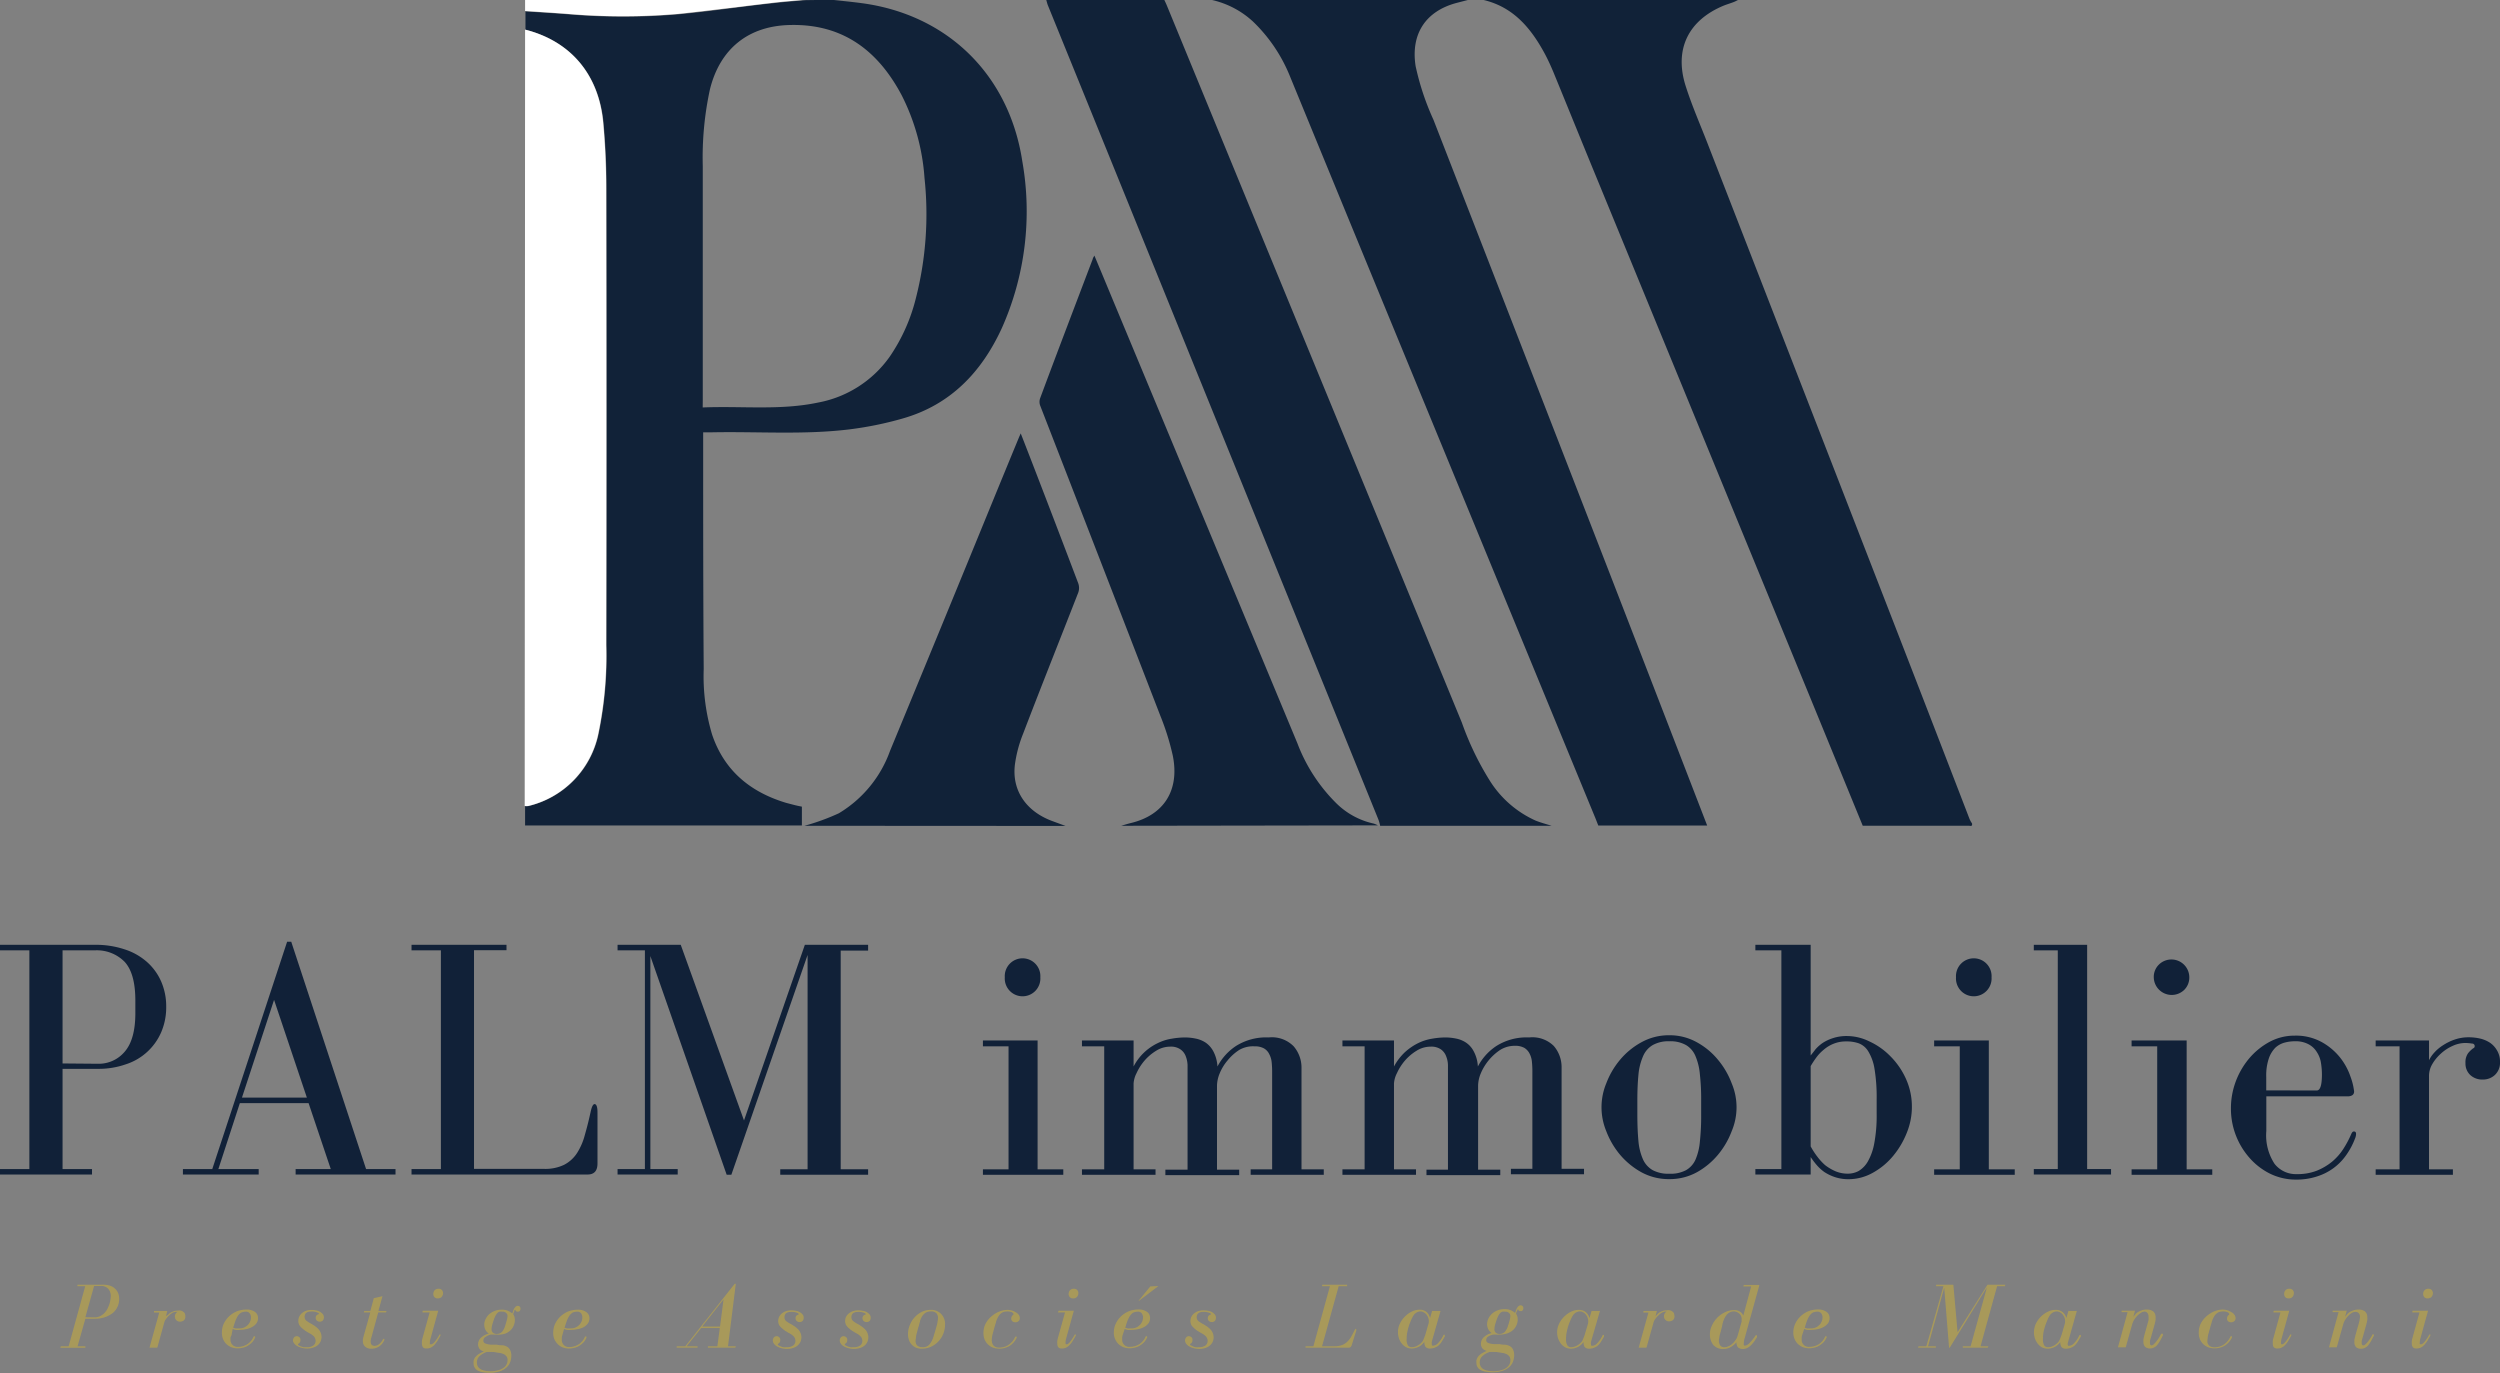 <svg id="Calque_1" data-name="Calque 1" xmlns="http://www.w3.org/2000/svg" viewBox="0 0 320.09 175.79"><rect x="0" y="0" width="320.09" height="175.79" fill="#808080" stroke="none"/><defs><style>.cls-1{fill:none;}.cls-2{fill:#112238;isolation:isolate;}.cls-3{fill:#fff;}.cls-4{fill:#112138;}.cls-5{fill:#a8995a;}</style></defs><rect class="cls-1" x="67.23" width="184.99" height="105.75"/><path class="cls-2" d="M108.85,5c1.27.14,2.54.26,3.81.43,11,1.46,18.9,9.16,20.59,20.24a36.73,36.73,0,0,1-2.61,21.35c-2.6,5.67-6.6,9.86-12.73,11.6A44.42,44.42,0,0,1,111.16,60c-5.83.72-11.71.27-17.56.38H92.39c0,.27,0,.48,0,.69,0,9.87,0,19.75.07,29.62a26,26,0,0,0,1.08,8.41c1.57,4.63,4.92,7.36,9.49,8.73l1,.26c.3.08.6.14,1,.22v2.41H69.59v-2.48a2.1,2.1,0,0,0,.43,0,12,12,0,0,0,9-9.3,49.15,49.15,0,0,0,1-11.29q0-29.27,0-58.53c0-2.78-.13-5.58-.38-8.35-.58-6.21-4.2-10.46-10-11.94V6.49c1.81.12,3.62.23,5.43.37a83.13,83.13,0,0,0,14.2,0c4.07-.38,8.12-1,12.18-1.43,1.36-.16,2.73-.26,4.1-.38ZM92.33,57.2c5-.21,9.92.4,14.78-.63a14.45,14.45,0,0,0,9.15-5.85,23,23,0,0,0,3.35-7.45,43.48,43.48,0,0,0,1.12-15.45,27.54,27.54,0,0,0-2.92-10.59c-3-5.67-7.48-9.13-14.19-9-5.38.07-9.06,3-10.36,8.23a41.12,41.12,0,0,0-.92,9.83q0,15,0,30.06Z" transform="translate(-2.36 -5.03)"/><path class="cls-2" d="M240.86,110.76q-3.24-7.91-6.48-15.81L207,28.32c-1.93-4.68-3.83-9.38-5.75-14.06-.33-.78-.68-1.56-1.08-2.31-1.76-3.27-4-6-7.85-6.92h32.57c-.2.09-.38.2-.58.27-.41.16-.83.28-1.23.44-4.52,1.86-6.37,5.55-4.92,10.22.84,2.67,2,5.26,3,7.88q10.59,27.24,21.16,54.48,6.14,15.8,12.22,31.59a3.7,3.7,0,0,0,.31.55c.08.45-.26.29-.44.29H240.86Z" transform="translate(-2.36 -5.03)"/><path class="cls-2" d="M179.07,110.76a6.06,6.06,0,0,0-.21-.76q-11.7-28.84-23.41-57.67Q146,29,136.53,5.72c-.09-.22-.14-.46-.21-.69h15.12c.1.22.21.44.3.66l10.87,26.43q13.47,32.72,26.92,65.43a37.5,37.5,0,0,0,3.55,7.39,13.41,13.41,0,0,0,5.88,5.15c.67.27,1.37.45,2.06.67Z" transform="translate(-2.36 -5.03)"/><path class="cls-2" d="M190.41,5l-1.54.4c-4,1.06-5.9,4-5.26,8.1a33.69,33.69,0,0,0,2.29,6.88q11.28,29,22.56,58.07,6.25,16.14,12.48,32.28H207c-.17-.43-.33-.86-.51-1.28L182.13,50.32q-7.31-17.74-14.6-35.5a20.16,20.16,0,0,0-4.71-7A11.46,11.46,0,0,0,157.41,5Z" transform="translate(-2.36 -5.03)"/><path class="cls-2" d="M145.92,110.76c.39-.12.78-.24,1.18-.34,4.26-1,6.32-4.18,5.42-8.64a32.28,32.28,0,0,0-1.6-5.12q-7.65-19.8-15.34-39.6a1.42,1.42,0,0,1-.06-1c2.23-6,4.5-11.93,6.76-17.89,0-.11.1-.21.2-.42.78,1.86,1.51,3.62,2.24,5.38q11.88,28.53,23.75,57.06a21.5,21.5,0,0,0,4.94,7.64,9.8,9.8,0,0,0,4.84,2.65,3,3,0,0,1,.53.23Z" transform="translate(-2.36 -5.03)"/><path class="cls-3" d="M69.59,8.82c5.82,1.48,9.44,5.73,10,11.94.25,2.77.38,5.57.38,8.35q.06,29.27,0,58.53a49.15,49.15,0,0,1-1,11.29,12,12,0,0,1-9,9.3,2.1,2.1,0,0,1-.43,0Z" transform="translate(-2.36 -5.03)"/><path class="cls-2" d="M105.36,110.76a28.46,28.46,0,0,0,4.4-1.6,15.34,15.34,0,0,0,6.56-8q6.56-15.86,13.05-31.73,1.71-4.17,3.43-8.34c.06-.15.13-.3.25-.57.63,1.61,1.21,3.11,1.79,4.61q2.81,7.29,5.58,14.6a1.77,1.77,0,0,1,0,1.16c-2.34,6-4.74,12-7.06,18.07a16.34,16.34,0,0,0-1.06,4c-.39,3.32,1.48,6,4.86,7.22l1.63.6Z" transform="translate(-2.36 -5.03)"/><path class="cls-3" d="M105.5,5c-1.37.12-2.74.22-4.1.38-4.06.47-8.11,1-12.18,1.43a83.13,83.13,0,0,1-14.2,0c-1.81-.14-3.62-.25-5.43-.37V5Z" transform="translate(-2.36 -5.03)"/><path class="cls-4" d="M14.48,126H2.36v.71H6.12v28H2.36v.7H14.14v-.7H10.37V141.88h4.55a10.44,10.44,0,0,0,3.52-.57A7.4,7.4,0,0,0,23,137.19a8.05,8.05,0,0,0,.64-3.27,7.9,7.9,0,0,0-.64-3.21,7.18,7.18,0,0,0-1.83-2.52,8,8,0,0,0-2.86-1.61A11.63,11.63,0,0,0,14.48,126Zm-4.11,15.19V126.71h4.11a5,5,0,0,1,3.83,1.46c.92,1,1.38,2.63,1.38,5v1.58c0,2.25-.46,3.89-1.36,4.93a4.33,4.33,0,0,1-3.41,1.55Z" transform="translate(-2.36 -5.03)"/><path class="cls-4" d="M25.78,154.71v.7h9.7v-.7H30.32l2.75-8.44h8.8l2.84,8.44h-4.5v.7H53v-.7H49.23l-9.58-29.1h-.53l-9.58,29.1Zm11.67-21.66,4.2,12.51H33.34Z" transform="translate(-2.36 -5.03)"/><path class="cls-4" d="M78,147.31c-.24,1.11-.49,2.11-.75,3a8.13,8.13,0,0,1-1,2.34,4.35,4.35,0,0,1-1.67,1.52,5.55,5.55,0,0,1-2.53.52h-9v-28h4.16V126H55.05v.71h3.76v28H55.05v.7H77.59c.85,0,1.27-.47,1.27-1.41v-6.56q0-1-.36-1.05C78.3,146.39,78.14,146.7,78,147.31Z" transform="translate(-2.36 -5.03)"/><path class="cls-4" d="M81.43,154.71v.7h7.7v-.7h-3.5V127.44l9.77,28H96l9.76-28.14v27.44h-3.5v.7h11.25v-.7H110v-28h3.51V126h-8.1l-7.79,22.49L89.52,126H81.43v.71h3.5v28Z" transform="translate(-2.36 -5.03)"/><path class="cls-4" d="M135.21,138.25h-7V139h3.28v15.75h-3.28v.7H138.5v-.7h-3.29Zm.35-8.09a2.28,2.28,0,1,0-4.55,0,2.28,2.28,0,1,0,4.55,0Z" transform="translate(-2.36 -5.03)"/><path class="cls-4" d="M164.8,137.86a7.23,7.23,0,0,0-4.2,1.1,7.07,7.07,0,0,0-2.36,2.62,4.71,4.71,0,0,0-.52-1.92,3.12,3.12,0,0,0-1-1.14,3.59,3.59,0,0,0-1.3-.52,6.93,6.93,0,0,0-1.34-.14,10.45,10.45,0,0,0-1.7.16,6.17,6.17,0,0,0-1.77.56,6.76,6.76,0,0,0-3.11,3v-3.33h-6.61V139h2.85v15.75h-2.85v.7h9.42v-.7H147.5v-11a3.37,3.37,0,0,1,.38-1.32,6.78,6.78,0,0,1,1-1.58,6.29,6.29,0,0,1,1.5-1.28,3.35,3.35,0,0,1,1.78-.53,2.11,2.11,0,0,1,1.37.37,1.85,1.85,0,0,1,.66.89,3.46,3.46,0,0,1,.22,1.08c0,.37,0,.68,0,.94v12.47h-2.84v.7h9.45v-.7h-2.84V144a4.31,4.31,0,0,1,.34-1.53,6.1,6.1,0,0,1,1-1.65,6.36,6.36,0,0,1,1.49-1.35A3.5,3.5,0,0,1,163,139a2.36,2.36,0,0,1,1.19.26,1.67,1.67,0,0,1,.67.72,2.81,2.81,0,0,1,.32,1.05,12.47,12.47,0,0,1,.06,1.25v12.47h-2.75v.7h9.36v-.7H169v-13A4.18,4.18,0,0,0,168,139,3.9,3.9,0,0,0,164.8,137.86Z" transform="translate(-2.36 -5.03)"/><path class="cls-4" d="M198.14,137.86a7.23,7.23,0,0,0-4.2,1.1,7.07,7.07,0,0,0-2.36,2.62,4.56,4.56,0,0,0-.52-1.92,3,3,0,0,0-1-1.14,3.54,3.54,0,0,0-1.29-.52,7,7,0,0,0-1.35-.14,10.45,10.45,0,0,0-1.7.16,6.37,6.37,0,0,0-1.77.56,7.34,7.34,0,0,0-1.68,1.14,7.15,7.15,0,0,0-1.43,1.86v-3.33h-6.6V139h2.84v15.75h-2.84v.7h9.42v-.7h-2.82v-11a3.37,3.37,0,0,1,.38-1.32,6.78,6.78,0,0,1,1-1.58,6.29,6.29,0,0,1,1.5-1.28,3.35,3.35,0,0,1,1.78-.53,2.14,2.14,0,0,1,1.38.37,1.9,1.9,0,0,1,.65.89,3.2,3.2,0,0,1,.22,1.08c0,.37,0,.68,0,.94v12.47H185v.7h9.45v-.7h-2.84V144a4.31,4.31,0,0,1,.34-1.53,6.77,6.77,0,0,1,2.47-3,3.51,3.51,0,0,1,1.91-.54,2.39,2.39,0,0,1,1.19.26,1.79,1.79,0,0,1,.67.72,2.81,2.81,0,0,1,.31,1.05,12.47,12.47,0,0,1,.06,1.25v12.47h-2.75v.7h9.36v-.7H202.3v-13a4.14,4.14,0,0,0-1-2.73A3.9,3.9,0,0,0,198.14,137.86Z" transform="translate(-2.36 -5.03)"/><path class="cls-4" d="M216.08,156a7.21,7.21,0,0,0,3.56-.89,9.54,9.54,0,0,0,2.7-2.25,10.45,10.45,0,0,0,1.74-3,7.86,7.86,0,0,0,0-6.12,10.35,10.35,0,0,0-1.74-3,9.22,9.22,0,0,0-2.7-2.25,7.12,7.12,0,0,0-3.56-.91,7.22,7.22,0,0,0-3.58.91,9.48,9.48,0,0,0-2.73,2.25,10.38,10.38,0,0,0-1.75,3,8,8,0,0,0,0,6.12,10.48,10.48,0,0,0,1.75,3,9.81,9.81,0,0,0,2.73,2.25A7.31,7.31,0,0,0,216.08,156ZM212,145.86c0-1.22.05-2.3.14-3.23a7.6,7.6,0,0,1,.59-2.36,3,3,0,0,1,1.25-1.44,4.15,4.15,0,0,1,2.13-.48,4.07,4.07,0,0,1,2.11.48,2.93,2.93,0,0,1,1.23,1.44,7.65,7.65,0,0,1,.56,2.36,28,28,0,0,1,.16,3.23v1.89a30,30,0,0,1-.16,3.39,7.44,7.44,0,0,1-.56,2.35,2.89,2.89,0,0,1-1.23,1.37,4.18,4.18,0,0,1-2.11.45,4.26,4.26,0,0,1-2.13-.45,3,3,0,0,1-1.25-1.37,7.39,7.39,0,0,1-.59-2.35c-.09-.94-.14-2.08-.14-3.39Z" transform="translate(-2.36 -5.03)"/><path class="cls-4" d="M234.19,140.17V126h-7.08v.71h3.33v28h-3.33v.7h7.08v-2.24a10.27,10.27,0,0,0,.75,1,5.51,5.51,0,0,0,1,.92,5.87,5.87,0,0,0,1.38.66,5.38,5.38,0,0,0,1.73.26,6.33,6.33,0,0,0,3.11-.83,9,9,0,0,0,2.58-2.14,10.91,10.91,0,0,0,1.75-2.95,8.8,8.8,0,0,0,.66-3.31,8.6,8.6,0,0,0-.77-3.64,9.66,9.66,0,0,0-2-2.89,9,9,0,0,0-2.67-1.88,6.56,6.56,0,0,0-2.81-.69,5.58,5.58,0,0,0-1.86.27,5.39,5.39,0,0,0-1.32.62,4.93,4.93,0,0,0-.92.82C234.62,139.64,234.39,139.92,234.19,140.17Zm0,11.64V141.53a12.18,12.18,0,0,1,.7-1.07,5.3,5.3,0,0,1,.94-1,4.46,4.46,0,0,1,1.26-.78,4.25,4.25,0,0,1,1.69-.31,4.64,4.64,0,0,1,1.53.23,2.44,2.44,0,0,1,1.23,1,6.14,6.14,0,0,1,.82,2.25,22.24,22.24,0,0,1,.28,3.88v2a18.86,18.86,0,0,1-.31,3.7,7.29,7.29,0,0,1-.83,2.33,3.37,3.37,0,0,1-1.17,1.2,2.89,2.89,0,0,1-1.36.34,4,4,0,0,1-1.61-.31,6.2,6.2,0,0,1-1.32-.78,7.17,7.17,0,0,1-1-1.09A9.88,9.88,0,0,1,234.19,151.81Z" transform="translate(-2.36 -5.03)"/><path class="cls-4" d="M257,138.25h-7V139h3.28v15.75H250v.7h10.32v-.7H257Zm.35-8.09a2.28,2.28,0,1,0-4.55,0,2.28,2.28,0,1,0,4.55,0Z" transform="translate(-2.36 -5.03)"/><path class="cls-4" d="M269.59,154.71V126h-6.83v.71h3.07v28h-3.07v.7h9.89v-.7Z" transform="translate(-2.36 -5.03)"/><path class="cls-4" d="M282.33,138.25h-7.05V139h3.28v15.75h-3.28v.7h10.33v-.7h-3.28Zm.34-8.09a2.29,2.29,0,0,0-3.89-1.63,2.21,2.21,0,0,0-.66,1.63,2.3,2.3,0,0,0,3.9,1.61A2.21,2.21,0,0,0,282.67,130.16Z" transform="translate(-2.36 -5.03)"/><path class="cls-4" d="M303.77,144.77a8,8,0,0,0-.47-1.91,8.08,8.08,0,0,0-1.28-2.37,7.91,7.91,0,0,0-2.33-2,6.83,6.83,0,0,0-3.54-.86,6.73,6.73,0,0,0-3.27.83,9.09,9.09,0,0,0-2.59,2.14,10,10,0,0,0-1.71,3A9.78,9.78,0,0,0,288,147a9.49,9.49,0,0,0,2.32,6.21,8.55,8.55,0,0,0,2.64,2.07,7.49,7.49,0,0,0,3.4.78,8.33,8.33,0,0,0,2.71-.42,7.13,7.13,0,0,0,3.76-2.82,9.19,9.19,0,0,0,1.05-2,1.54,1.54,0,0,0,.14-.61c0-.21-.09-.31-.27-.31s-.27.14-.39.43a12.73,12.73,0,0,1-1,1.85,7.2,7.2,0,0,1-1.45,1.62,7.59,7.59,0,0,1-1.94,1.13,6.88,6.88,0,0,1-2.55.43,3.47,3.47,0,0,1-2.83-1.31,6.64,6.64,0,0,1-1.06-4.2v-4.45h10.55C303.54,145.35,303.77,145.15,303.77,144.77Zm-11.25-.13v-1.75a6.84,6.84,0,0,1,.33-2.34,3.69,3.69,0,0,1,.84-1.38,2.84,2.84,0,0,1,1.19-.65,5,5,0,0,1,1.31-.17,3.51,3.51,0,0,1,1.72.37,2.72,2.72,0,0,1,1.08,1,3.47,3.47,0,0,1,.53,1.35,9.54,9.54,0,0,1,.13,1.52c0,1.38-.22,2.06-.66,2.06Z" transform="translate(-2.36 -5.03)"/><path class="cls-4" d="M313.36,140.78v-2.53h-6.83V139h3.06v15.75h-3.06v.7h9.89v-.7h-3.06v-12a3,3,0,0,1,.4-1.44,5.44,5.44,0,0,1,1.1-1.36,5.52,5.52,0,0,1,1.51-1,3.9,3.9,0,0,1,1.61-.38,5.44,5.44,0,0,1,.86.07c.25,0,.37.15.37.33a.29.29,0,0,1-.21.29,3.83,3.83,0,0,0-.63.61,2,2,0,0,0-.34,1.28,2,2,0,0,0,.61,1.52,2.25,2.25,0,0,0,1.62.58,2.21,2.21,0,0,0,1.53-.58,2.13,2.13,0,0,0,.66-1.66,2.71,2.71,0,0,0-.36-1.45,3,3,0,0,0-.89-1,3.94,3.94,0,0,0-1.27-.55,6.56,6.56,0,0,0-1.47-.17,5.47,5.47,0,0,0-1.87.31,6.82,6.82,0,0,0-1.48.74,5.17,5.17,0,0,0-1.1.94A4.28,4.28,0,0,0,313.36,140.78Z" transform="translate(-2.36 -5.03)"/><path class="cls-5" d="M15.4,169.52H12.27l0,.19h1l-2.12,7.69h-1l-.07.2h3.21l0-.2h-1l1-3.52h1.2a4,4,0,0,0,1.3-.2,3.65,3.65,0,0,0,1-.53,2.22,2.22,0,0,0,.61-.8,2.19,2.19,0,0,0,.22-1,1.93,1.93,0,0,0-.17-.84,1.72,1.72,0,0,0-1.16-.91A3.12,3.12,0,0,0,15.4,169.52Zm-2.11,4.16,1.12-4h.81a1.26,1.26,0,0,1,1,.36,1.4,1.4,0,0,1,.32,1,2.93,2.93,0,0,1-.05.41,3.13,3.13,0,0,1-.12.54,5.22,5.22,0,0,1-.25.61,2.42,2.42,0,0,1-.4.55,1.91,1.91,0,0,1-.54.39,1.6,1.6,0,0,1-.75.16Z" transform="translate(-2.36 -5.03)"/><path class="cls-5" d="M23.61,173.54l.17-.66h-1.7l0,.2h.67l-1.25,4.5h1l.9-3.25a1.22,1.22,0,0,1,.22-.42,2.38,2.38,0,0,1,.39-.45,2,2,0,0,1,.47-.36A1,1,0,0,1,25,173h.09a.58.58,0,0,0-.23.22.65.65,0,0,0-.11.37.61.61,0,0,0,.19.47.65.65,0,0,0,.5.19.87.87,0,0,0,.44-.14.61.61,0,0,0,.21-.53.89.89,0,0,0-.07-.38.61.61,0,0,0-.22-.23.78.78,0,0,0-.32-.14,1,1,0,0,0-.34,0,1.74,1.74,0,0,0-.53.08,2.54,2.54,0,0,0-.41.18,1.37,1.37,0,0,0-.31.27Z" transform="translate(-2.36 -5.03)"/><path class="cls-5" d="M32.93,175.11a1.77,1.77,0,0,1-.44,0l-.28-.08.16-.5c.05-.14.09-.28.14-.4a4.25,4.25,0,0,1,.29-.6,1.38,1.38,0,0,1,.32-.35.71.71,0,0,1,.34-.16,1.36,1.36,0,0,1,.36-.05.56.56,0,0,1,.51.22.82.82,0,0,1,.16.53,1.26,1.26,0,0,1-.12.55,1.45,1.45,0,0,1-.33.45,1.69,1.69,0,0,1-.5.31A1.54,1.54,0,0,1,32.93,175.11Zm-.78.08a1.89,1.89,0,0,0,.36.11,2.48,2.48,0,0,0,.56,0,4.17,4.17,0,0,0,.75-.08,2.65,2.65,0,0,0,.75-.25,1.73,1.73,0,0,0,.59-.47,1.1,1.1,0,0,0,.24-.72A.94.94,0,0,0,35,173a1.77,1.77,0,0,0-1.08-.3,3.43,3.43,0,0,0-1.25.23,3.35,3.35,0,0,0-1,.66,3.11,3.11,0,0,0-.67.94,2.68,2.68,0,0,0-.23,1.12,2.19,2.19,0,0,0,.15.83,1.93,1.93,0,0,0,.42.63,2.2,2.2,0,0,0,.65.42,2.3,2.3,0,0,0,.79.14,2.81,2.81,0,0,0,.85-.13,2,2,0,0,0,.64-.33,2.8,2.8,0,0,0,.47-.43,2.58,2.58,0,0,0,.29-.5.1.1,0,0,0,0-.07c0-.06,0-.09-.1-.09a.12.12,0,0,0-.12.09,2.1,2.1,0,0,1-.28.46,2.21,2.21,0,0,1-.44.42,2.08,2.08,0,0,1-.58.28,1.92,1.92,0,0,1-.69.11.91.91,0,0,1-.7-.27.9.9,0,0,1-.25-.67v-.26A2,2,0,0,1,32,176Z" transform="translate(-2.36 -5.03)"/><path class="cls-5" d="M40.56,174.11a1.06,1.06,0,0,0,.13.58,1.55,1.55,0,0,0,.37.42,4.68,4.68,0,0,0,.41.32l.36.22.36.2a2.5,2.5,0,0,1,.33.26.86.86,0,0,1,.25.6.72.72,0,0,1-.29.59,1.34,1.34,0,0,1-.86.22l-.42,0-.34-.11-.25-.13c-.06,0-.09-.07-.09-.1a.14.14,0,0,1,.09-.13.61.61,0,0,0,.16-.16.74.74,0,0,0,.06-.29.43.43,0,0,0-.14-.36.53.53,0,0,0-.33-.13.45.45,0,0,0-.36.17.6.6,0,0,0-.13.4A.62.62,0,0,0,40,177a1.08,1.08,0,0,0,.36.34,2.06,2.06,0,0,0,.56.24,2.65,2.65,0,0,0,.77.11,2.46,2.46,0,0,0,.81-.13,1.55,1.55,0,0,0,.58-.33,1.32,1.32,0,0,0,.34-.48,1.51,1.51,0,0,0,.11-.56,1.53,1.53,0,0,0-.41-1,3,3,0,0,0-.34-.3,2.88,2.88,0,0,0-.34-.23,3.35,3.35,0,0,0-.36-.21,2.84,2.84,0,0,1-.39-.25.64.64,0,0,1-.33-.56q0-.69.87-.69a1.83,1.83,0,0,1,.72.11c.16.06.24.12.24.16s0,.07-.08.09a.44.44,0,0,0-.33.44.51.51,0,0,0,.14.36.58.58,0,0,0,.39.14.54.54,0,0,0,.38-.14.61.61,0,0,0,.14-.42.66.66,0,0,0-.14-.41,1.79,1.79,0,0,0-.36-.3,1.55,1.55,0,0,0-.5-.17,2.74,2.74,0,0,0-.56-.06,2.22,2.22,0,0,0-.77.12,1.84,1.84,0,0,0-.53.33,1.31,1.31,0,0,0-.31.44A1.18,1.18,0,0,0,40.56,174.11Z" transform="translate(-2.36 -5.03)"/><path class="cls-5" d="M50.81,172.88l.52-1.89-1.11.25-.44,1.64H49l-.06.19h.83l-.88,3.14a1.93,1.93,0,0,0-.07.5.94.94,0,0,0,.28.73,1.06,1.06,0,0,0,.78.27,1.73,1.73,0,0,0,1.06-.31,1.94,1.94,0,0,0,.63-.79s0,0,0-.07,0-.1-.06-.1a.16.16,0,0,0-.14.11,1.78,1.78,0,0,1-.5.6,1,1,0,0,1-.53.2c-.35,0-.52-.19-.52-.56a1.49,1.49,0,0,1,.08-.47l.89-3.25h1l.06-.19Z" transform="translate(-2.36 -5.03)"/><path class="cls-5" d="M59.09,170.61a.63.63,0,0,0-.14-.4.54.54,0,0,0-.44-.17.64.64,0,0,0-.52.21.75.75,0,0,0-.15.44.59.59,0,0,0,.14.41.51.51,0,0,0,.44.17.63.63,0,0,0,.5-.2A.77.77,0,0,0,59.09,170.61Zm-2.63,2.46h.91l-.88,3.17a3.85,3.85,0,0,0-.11.47,2.14,2.14,0,0,0,0,.34.74.74,0,0,0,.07.36.37.37,0,0,0,.15.19.7.7,0,0,0,.2.08l.25,0a1,1,0,0,0,.5-.13,1.42,1.42,0,0,0,.43-.33,3.77,3.77,0,0,0,.39-.51l.39-.69a.28.28,0,0,0,0-.06c0-.05,0-.08-.06-.08a.1.1,0,0,0-.09.06c-.46.81-.81,1.21-1.05,1.21s-.16-.09-.16-.25a1.52,1.52,0,0,1,.07-.43l1-3.62h-2Z" transform="translate(-2.36 -5.03)"/><path class="cls-5" d="M65.3,175.22a2.64,2.64,0,0,1,.07-.53c.07-.24.14-.47.22-.69a4.07,4.07,0,0,1,.22-.53,2,2,0,0,1,.25-.34.63.63,0,0,1,.27-.16,1.86,1.86,0,0,1,.36,0,.62.62,0,0,1,.48.17.49.49,0,0,1,.17.35,2.06,2.06,0,0,1-.08.53q-.08.31-.21.72a2.06,2.06,0,0,1-.43.83.92.92,0,0,1-.67.25.67.67,0,0,1-.5-.18A.56.56,0,0,1,65.3,175.22Zm-.08.68.28,0a1.72,1.72,0,0,0,.42,0A2.85,2.85,0,0,0,67,175.8a2.16,2.16,0,0,0,.73-.45,1.82,1.82,0,0,0,.41-.61,1.77,1.77,0,0,0,.14-.64,1.5,1.5,0,0,0-.06-.49.82.82,0,0,0-.14-.28q0-.18.12-.39c0-.14.1-.22.14-.22s0,0,0,0a.3.3,0,0,0,.1.19.38.38,0,0,0,.22.06.33.33,0,0,0,.25-.09.46.46,0,0,0,.09-.29.33.33,0,0,0-.37-.36.38.38,0,0,0-.25.11,1.39,1.39,0,0,0-.21.27,3.27,3.27,0,0,0-.14.33c0,.1-.07.19-.09.26a2.52,2.52,0,0,0-.47-.31,1.87,1.87,0,0,0-.86-.17,2.34,2.34,0,0,0-1.66.62,2.12,2.12,0,0,0-.43.61,1.63,1.63,0,0,0-.16.71,1.61,1.61,0,0,0,.12.56,1.3,1.3,0,0,0,.47.56,2.16,2.16,0,0,0-1,.52,1.17,1.17,0,0,0-.38.87,1,1,0,0,0,.16.53,1,1,0,0,0,.59.36,4.42,4.42,0,0,0-.73.38,2,2,0,0,0-.41.4,1.56,1.56,0,0,0-.18.41,1.2,1.2,0,0,0,0,.36.91.91,0,0,0,.16.56.93.93,0,0,0,.42.36,2,2,0,0,0,.64.2,4.94,4.94,0,0,0,.79.07,4.12,4.12,0,0,0,1.33-.19,2.39,2.39,0,0,0,.88-.5,1.74,1.74,0,0,0,.47-.7,2.58,2.58,0,0,0,.14-.83,1.64,1.64,0,0,0-.14-.67,1,1,0,0,0-.44-.47,1.68,1.68,0,0,0-.56-.17c-.22,0-.45,0-.69-.07l-.7,0a2.48,2.48,0,0,1-.55-.08,1,1,0,0,1-.39-.16.38.38,0,0,1-.11-.31.52.52,0,0,1,.3-.45A1.67,1.67,0,0,1,65.22,175.9Zm2.12,3.34a1,1,0,0,1-.17.56,1.19,1.19,0,0,1-.44.42,2,2,0,0,1-.67.27,3.22,3.22,0,0,1-.84.11c-1.2,0-1.8-.38-1.8-1.13a1.11,1.11,0,0,1,.28-.75,2.48,2.48,0,0,1,1-.59l.53,0c.19,0,.4,0,.61.05l.59.09a2.14,2.14,0,0,1,.47.16,1.07,1.07,0,0,1,.36.34A.83.83,0,0,1,67.34,179.24Z" transform="translate(-2.36 -5.03)"/><path class="cls-5" d="M75.36,175.11a1.77,1.77,0,0,1-.44,0l-.28-.08.16-.5.14-.4a3.33,3.33,0,0,1,.3-.6,1.35,1.35,0,0,1,.31-.35.71.71,0,0,1,.34-.16,1.42,1.42,0,0,1,.36-.05.6.6,0,0,1,.52.22.88.88,0,0,1,.15.53,1.26,1.26,0,0,1-.12.55,1.45,1.45,0,0,1-.33.45,1.69,1.69,0,0,1-.5.31A1.54,1.54,0,0,1,75.36,175.11Zm-.78.08a1.89,1.89,0,0,0,.36.11,2.48,2.48,0,0,0,.56,0,4.17,4.17,0,0,0,.75-.08A2.65,2.65,0,0,0,77,175a1.73,1.73,0,0,0,.59-.47,1.1,1.1,0,0,0,.24-.72.94.94,0,0,0-.41-.79,1.77,1.77,0,0,0-1.08-.3,3.47,3.47,0,0,0-1.25.23,3.35,3.35,0,0,0-1,.66,3.29,3.29,0,0,0-.67.94,2.84,2.84,0,0,0-.23,1.12,2.19,2.19,0,0,0,.15.83,2.13,2.13,0,0,0,.43.63,2,2,0,0,0,.64.42,2.3,2.3,0,0,0,.79.14,2.76,2.76,0,0,0,.85-.13,2,2,0,0,0,.64-.33,2.46,2.46,0,0,0,.47-.43,2.58,2.58,0,0,0,.29-.5.1.1,0,0,0,0-.07.08.08,0,0,0-.09-.09.12.12,0,0,0-.13.09,2.1,2.1,0,0,1-.28.46,2.21,2.21,0,0,1-.44.42,2.08,2.08,0,0,1-.58.28,1.87,1.87,0,0,1-.68.11.92.92,0,0,1-.71-.27.94.94,0,0,1-.25-.67v-.26a2,2,0,0,1,.08-.36Z" transform="translate(-2.36 -5.03)"/><path class="cls-5" d="M89,177.4l0,.18h2.67l0-.18h-1.4l1.86-2.33h2.39l-.31,2.33H93l0,.18h3.51l.06-.18h-1l1-8h-.14l-6.33,8Zm6-6-.45,3.47H92.27Z" transform="translate(-2.36 -5.03)"/><path class="cls-5" d="M102,174.11a1.17,1.17,0,0,0,.12.58,1.8,1.8,0,0,0,.38.42,4.65,4.65,0,0,0,.4.32,3.13,3.13,0,0,1,.36.22,3.07,3.07,0,0,1,.36.2,1.64,1.64,0,0,1,.33.26.82.82,0,0,1,.25.6.72.72,0,0,1-.28.59,1.38,1.38,0,0,1-.86.22,2.77,2.77,0,0,1-.42,0,2.27,2.27,0,0,1-.34-.11l-.25-.13c-.07,0-.1-.07-.1-.1a.13.13,0,0,1,.1-.13.46.46,0,0,0,.15-.16.6.6,0,0,0,.06-.29.4.4,0,0,0-.14-.36.48.48,0,0,0-.32-.13.45.45,0,0,0-.36.17.6.6,0,0,0-.13.4.62.62,0,0,0,.13.37,1.08,1.08,0,0,0,.36.34,1.93,1.93,0,0,0,.56.24,2.53,2.53,0,0,0,.76.11,2.47,2.47,0,0,0,.82-.13,1.5,1.5,0,0,0,.57-.33,1.35,1.35,0,0,0,.35-.48,1.51,1.51,0,0,0,.11-.56,1.53,1.53,0,0,0-.41-1,4.31,4.31,0,0,0-.34-.3,3,3,0,0,0-.35-.23,2.12,2.12,0,0,0-.36-.21c-.12-.07-.25-.15-.39-.25a.63.63,0,0,1-.32-.56c0-.46.28-.69.87-.69a1.87,1.87,0,0,1,.72.11c.16.06.23.12.23.16a.09.09,0,0,1-.07.09.44.44,0,0,0-.33.44.47.47,0,0,0,.14.36.56.56,0,0,0,.39.14.51.51,0,0,0,.37-.14.56.56,0,0,0,.14-.42.6.6,0,0,0-.14-.41,1.37,1.37,0,0,0-.36-.3,1.47,1.47,0,0,0-.5-.17,2.6,2.6,0,0,0-.56-.06,2.16,2.16,0,0,0-.76.12,1.9,1.9,0,0,0-.54.33,1.47,1.47,0,0,0-.31.44A1.36,1.36,0,0,0,102,174.11Z" transform="translate(-2.36 -5.03)"/><path class="cls-5" d="M110.57,174.11a1.06,1.06,0,0,0,.13.58,1.55,1.55,0,0,0,.37.42,3.55,3.55,0,0,0,.41.32l.36.22.36.2a1.92,1.92,0,0,1,.32.26.82.82,0,0,1,.25.6.72.72,0,0,1-.28.59,1.36,1.36,0,0,1-.86.22,2.77,2.77,0,0,1-.42,0l-.34-.11-.25-.13c-.07,0-.1-.07-.1-.1a.13.13,0,0,1,.1-.13.46.46,0,0,0,.15-.16.59.59,0,0,0,.07-.29.43.43,0,0,0-.14-.36.53.53,0,0,0-.33-.13.45.45,0,0,0-.36.17.6.6,0,0,0-.13.4.62.62,0,0,0,.13.37,1.08,1.08,0,0,0,.36.34,1.93,1.93,0,0,0,.56.24,2.6,2.6,0,0,0,.77.11,2.46,2.46,0,0,0,.81-.13,1.55,1.55,0,0,0,.58-.33,1.32,1.32,0,0,0,.34-.48,1.51,1.51,0,0,0,.11-.56,1.53,1.53,0,0,0-.41-1,3,3,0,0,0-.34-.3,4,4,0,0,0-.34-.23,3.35,3.35,0,0,0-.36-.21,2.84,2.84,0,0,1-.39-.25.64.64,0,0,1-.33-.56q0-.69.87-.69a1.87,1.87,0,0,1,.72.11c.16.06.24.12.24.16s0,.07-.08.09a.44.44,0,0,0-.33.44.51.51,0,0,0,.14.36.56.56,0,0,0,.39.14.54.54,0,0,0,.38-.14.61.61,0,0,0,.14-.42.66.66,0,0,0-.14-.41,1.79,1.79,0,0,0-.36-.3,1.64,1.64,0,0,0-.5-.17,2.76,2.76,0,0,0-.57-.06,2.2,2.2,0,0,0-.76.12,1.84,1.84,0,0,0-.53.33,1.34,1.34,0,0,0-.32.44A1.36,1.36,0,0,0,110.57,174.11Z" transform="translate(-2.36 -5.03)"/><path class="cls-5" d="M120.48,177.71a2.72,2.72,0,0,0,1-.21,3.11,3.11,0,0,0,1.88-2.85,1.84,1.84,0,0,0-.52-1.41,1.79,1.79,0,0,0-1.32-.5,2.65,2.65,0,0,0-1.15.26,3.2,3.2,0,0,0-.92.71,3.13,3.13,0,0,0-.61,1,2.93,2.93,0,0,0-.22,1.14,2.24,2.24,0,0,0,.16.86,1.61,1.61,0,0,0,.41.57,1.51,1.51,0,0,0,.58.35A2.14,2.14,0,0,0,120.48,177.71Zm-.33-3.46c0-.17.11-.34.17-.5a1.56,1.56,0,0,1,.27-.4,1.27,1.27,0,0,1,.39-.3,1.33,1.33,0,0,1,.56-.11.92.92,0,0,1,.72.24.88.88,0,0,1,.2.59,2.32,2.32,0,0,1-.06.45c0,.2-.08.42-.14.66s-.13.46-.2.7-.14.45-.19.63a2.82,2.82,0,0,1-.5.95,1.08,1.08,0,0,1-.88.36,1,1,0,0,1-.68-.2.79.79,0,0,1-.22-.61,2.77,2.77,0,0,1,.06-.49c0-.22.08-.44.14-.68s.12-.47.19-.69S120.09,174.42,120.15,174.25Z" transform="translate(-2.36 -5.03)"/><path class="cls-5" d="M129.34,176.57a3.42,3.42,0,0,1,.16-.89c.1-.4.22-.84.37-1.32a2.41,2.41,0,0,1,.27-.68,1.44,1.44,0,0,1,.33-.44,1.1,1.1,0,0,1,.4-.24,2.57,2.57,0,0,1,.52-.06,1.36,1.36,0,0,1,.36.05.55.55,0,0,1,.23.09.79.79,0,0,1,.13.13.16.16,0,0,1,0,.09.07.07,0,0,1,0,.06.54.54,0,0,0-.27.49.42.42,0,0,0,.16.37.62.62,0,0,0,.37.11.55.55,0,0,0,.39-.14.46.46,0,0,0,.17-.4.68.68,0,0,0-.15-.43,1.08,1.08,0,0,0-.38-.32,1.68,1.68,0,0,0-.51-.22,2.15,2.15,0,0,0-.55-.08,3,3,0,0,0-1,.2,3.51,3.51,0,0,0-1,.6,3.19,3.19,0,0,0-.77.93,2.55,2.55,0,0,0-.29,1.24,2.16,2.16,0,0,0,.14.81,1.93,1.93,0,0,0,.42.63,2,2,0,0,0,.64.42,2.57,2.57,0,0,0,2.2-.25,2.54,2.54,0,0,0,.85-1,.42.42,0,0,0,0-.09.07.07,0,0,0-.08-.08s-.1,0-.14.11a2.45,2.45,0,0,1-.88,1,2.17,2.17,0,0,1-1.14.31,1.05,1.05,0,0,1-.46-.08.82.82,0,0,1-.29-.22.81.81,0,0,1-.15-.31A1.33,1.33,0,0,1,129.34,176.57Z" transform="translate(-2.36 -5.03)"/><path class="cls-5" d="M140.43,170.61a.58.58,0,0,0-.14-.4.51.51,0,0,0-.43-.17.63.63,0,0,0-.52.21.77.77,0,0,0-.16.44.59.59,0,0,0,.15.41.49.49,0,0,0,.43.17.6.6,0,0,0,.5-.2A.71.71,0,0,0,140.43,170.61Zm-2.62,2.46h.91l-.88,3.17a3.85,3.85,0,0,0-.11.47,2.14,2.14,0,0,0,0,.34.9.9,0,0,0,.06.36.44.44,0,0,0,.16.19.7.7,0,0,0,.2.08,1.07,1.07,0,0,0,.25,0,1,1,0,0,0,.5-.13,1.27,1.27,0,0,0,.42-.33,2.63,2.63,0,0,0,.39-.51c.13-.21.26-.44.4-.69a.15.15,0,0,1,0-.06c0-.05,0-.08-.06-.08a.11.11,0,0,0-.1.06c-.46.81-.8,1.21-1,1.21s-.16-.09-.16-.25a1.91,1.91,0,0,1,.06-.43l1-3.62h-1.95Z" transform="translate(-2.36 -5.03)"/><path class="cls-5" d="M149.64,169.74l-1.51,1.84.06,0,2.49-1.89Zm-2.5,5.37a1.72,1.72,0,0,1-.43,0l-.28-.08c.06-.18.11-.35.15-.5l.14-.4a4.15,4.15,0,0,1,.3-.6,1.57,1.57,0,0,1,.31-.35.74.74,0,0,1,.35-.16,1.34,1.34,0,0,1,.35-.05.58.58,0,0,1,.52.22.88.88,0,0,1,.16.53,1.27,1.27,0,0,1-.13.55,1.19,1.19,0,0,1-.33.45,1.47,1.47,0,0,1-.5.31A1.51,1.51,0,0,1,147.14,175.11Zm-.78.08a2.47,2.47,0,0,0,.36.11,2.54,2.54,0,0,0,.56,0,4.17,4.17,0,0,0,.75-.08,2.65,2.65,0,0,0,.75-.25,1.87,1.87,0,0,0,.6-.47,1.15,1.15,0,0,0,.23-.72.93.93,0,0,0-.4-.79,1.81,1.81,0,0,0-1.08-.3,3.39,3.39,0,0,0-1.25.23,3.22,3.22,0,0,0-1,.66,3.11,3.11,0,0,0-.67.94,2.68,2.68,0,0,0-.24,1.12,2,2,0,0,0,.16.83,1.93,1.93,0,0,0,.42.63,2.29,2.29,0,0,0,.64.42,2.36,2.36,0,0,0,.8.14,2.74,2.74,0,0,0,.84-.13,2,2,0,0,0,.64-.33,2.19,2.19,0,0,0,.47-.43,2.65,2.65,0,0,0,.3-.5s0,0,0-.07a.08.08,0,0,0-.09-.09.13.13,0,0,0-.13.09,1.77,1.77,0,0,1-.28.46,2.15,2.15,0,0,1-.43.42,2.08,2.08,0,0,1-.58.28,1.92,1.92,0,0,1-.69.11.89.89,0,0,1-1-.94v-.26a1.39,1.39,0,0,1,.08-.36Z" transform="translate(-2.36 -5.03)"/><path class="cls-5" d="M154.78,174.11a1.17,1.17,0,0,0,.12.58,1.8,1.8,0,0,0,.38.42,4.65,4.65,0,0,0,.4.32,3.13,3.13,0,0,1,.36.22,3.07,3.07,0,0,1,.36.2,1.64,1.64,0,0,1,.33.26.82.82,0,0,1,.25.6.72.72,0,0,1-.28.59,1.38,1.38,0,0,1-.86.22,2.77,2.77,0,0,1-.42,0,2.27,2.27,0,0,1-.34-.11l-.25-.13c-.07,0-.1-.07-.1-.1a.13.13,0,0,1,.1-.13.46.46,0,0,0,.15-.16.6.6,0,0,0,.06-.29.4.4,0,0,0-.14-.36.48.48,0,0,0-.32-.13.45.45,0,0,0-.36.17.6.6,0,0,0-.13.4.62.62,0,0,0,.13.37,1.08,1.08,0,0,0,.36.34,1.93,1.93,0,0,0,.56.24,2.53,2.53,0,0,0,.76.11,2.47,2.47,0,0,0,.82-.13,1.5,1.5,0,0,0,.57-.33,1.35,1.35,0,0,0,.35-.48,1.51,1.51,0,0,0,.11-.56,1.53,1.53,0,0,0-.41-1,4.31,4.31,0,0,0-.34-.3,3,3,0,0,0-.35-.23,2.12,2.12,0,0,0-.36-.21c-.12-.07-.25-.15-.39-.25a.63.63,0,0,1-.32-.56c0-.46.28-.69.87-.69a1.87,1.87,0,0,1,.72.11c.16.06.23.12.23.16a.09.09,0,0,1-.07.09.44.44,0,0,0-.33.44.47.47,0,0,0,.14.36.56.56,0,0,0,.39.14.51.51,0,0,0,.37-.14.56.56,0,0,0,.14-.42.6.6,0,0,0-.14-.41,1.37,1.37,0,0,0-.36-.3,1.47,1.47,0,0,0-.5-.17,2.6,2.6,0,0,0-.56-.06,2.16,2.16,0,0,0-.76.12,1.9,1.9,0,0,0-.54.33,1.47,1.47,0,0,0-.31.44A1.36,1.36,0,0,0,154.78,174.11Z" transform="translate(-2.36 -5.03)"/><path class="cls-5" d="M169.51,177.58H175a.37.37,0,0,0,.31-.11.67.67,0,0,0,.14-.28l.56-1.78a.51.51,0,0,0,0-.09v-.07c0-.06,0-.09-.05-.09s-.12.09-.2.25-.26.51-.39.75a3.1,3.1,0,0,1-.49.64,2,2,0,0,1-.68.44,2.77,2.77,0,0,1-1,.16h-1.57l2.13-7.69h1.08l0-.19h-3.2l0,.19h1l-2.12,7.69h-1Z" transform="translate(-2.36 -5.03)"/><path class="cls-5" d="M186.8,172.88h-1.08l-.26.91A1.45,1.45,0,0,0,185,173a1.36,1.36,0,0,0-.9-.28,2.2,2.2,0,0,0-1,.25,3,3,0,0,0-.87.64,2.94,2.94,0,0,0-.64.91,2.48,2.48,0,0,0-.24,1.06,2.79,2.79,0,0,0,.11.76,2.27,2.27,0,0,0,.36.69,2,2,0,0,0,.56.49,1.66,1.66,0,0,0,.75.17,1.82,1.82,0,0,0,.52-.08,2.22,2.22,0,0,0,.47-.2,3.44,3.44,0,0,0,.36-.28l.25-.29a1.1,1.1,0,0,0,.15.64.75.75,0,0,0,.6.21,1.52,1.52,0,0,0,.62-.13,1.45,1.45,0,0,0,.5-.31,2.47,2.47,0,0,0,.39-.5c.13-.2.24-.4.36-.61a.13.13,0,0,0,0-.08.14.14,0,0,0,0-.06.07.07,0,0,0-.08-.08c-.05,0-.09,0-.12.1a3.69,3.69,0,0,1-.69,1,.89.89,0,0,1-.55.29.29.29,0,0,1-.17,0,.29.29,0,0,1-.06-.21,1,1,0,0,1,0-.28Zm-1.55,1.67-.4,1.38c-.08.21-.15.4-.22.57a1.18,1.18,0,0,1-.28.44,1.92,1.92,0,0,1-.58.42,1.46,1.46,0,0,1-.62.16.59.59,0,0,1-.54-.25,1.59,1.59,0,0,1-.15-.8,4.44,4.44,0,0,1,.08-.86,7.71,7.71,0,0,1,.23-.89c.1-.29.21-.55.31-.79a4.47,4.47,0,0,1,.32-.57,1.3,1.3,0,0,1,.39-.31,1.05,1.05,0,0,1,.43-.11.76.76,0,0,1,.39.1,1,1,0,0,1,.35.26,1.41,1.41,0,0,1,.25.41,1.32,1.32,0,0,1,.09.48A.92.92,0,0,1,185.25,174.55Z" transform="translate(-2.36 -5.03)"/><path class="cls-5" d="M193.7,175.22a2.64,2.64,0,0,1,.07-.53c.07-.24.14-.47.22-.69a4.07,4.07,0,0,1,.22-.53,2,2,0,0,1,.25-.34.63.63,0,0,1,.27-.16,1.86,1.86,0,0,1,.36,0,.62.62,0,0,1,.48.17.49.49,0,0,1,.17.35,2.06,2.06,0,0,1-.08.53q-.07.31-.21.72a2.06,2.06,0,0,1-.43.83.92.92,0,0,1-.67.25.67.67,0,0,1-.5-.18A.56.56,0,0,1,193.7,175.22Zm-.08.68.28,0a1.72,1.72,0,0,0,.42,0,2.85,2.85,0,0,0,1.08-.17,2.16,2.16,0,0,0,.73-.45,1.82,1.82,0,0,0,.41-.61,1.77,1.77,0,0,0,.14-.64,1.5,1.5,0,0,0-.06-.49.82.82,0,0,0-.14-.28q0-.18.12-.39c.05-.14.1-.22.14-.22s0,0,0,0a.3.3,0,0,0,.1.19.38.38,0,0,0,.22.06.33.33,0,0,0,.25-.09.46.46,0,0,0,.09-.29.33.33,0,0,0-.37-.36.38.38,0,0,0-.25.11,1.39,1.39,0,0,0-.21.27,3.27,3.27,0,0,0-.14.33c0,.1-.07.19-.09.26a2.52,2.52,0,0,0-.47-.31,1.87,1.87,0,0,0-.86-.17,2.34,2.34,0,0,0-1.66.62,2.12,2.12,0,0,0-.43.61,1.63,1.63,0,0,0-.16.71,1.61,1.61,0,0,0,.12.56,1.3,1.3,0,0,0,.47.56,2.16,2.16,0,0,0-1,.52,1.17,1.17,0,0,0-.38.87,1,1,0,0,0,.16.53,1,1,0,0,0,.59.36,4.42,4.42,0,0,0-.73.38,2,2,0,0,0-.41.4,1.56,1.56,0,0,0-.18.41,1.2,1.2,0,0,0,0,.36.91.91,0,0,0,.16.56.93.93,0,0,0,.42.36,2,2,0,0,0,.64.2,4.94,4.94,0,0,0,.79.07,4.12,4.12,0,0,0,1.33-.19,2.39,2.39,0,0,0,.88-.5,1.74,1.74,0,0,0,.47-.7,2.58,2.58,0,0,0,.14-.83,1.64,1.64,0,0,0-.14-.67,1,1,0,0,0-.44-.47,1.68,1.68,0,0,0-.56-.17c-.22,0-.45,0-.69-.07l-.7,0a2.48,2.48,0,0,1-.55-.08,1,1,0,0,1-.39-.16.38.38,0,0,1-.11-.31.52.52,0,0,1,.3-.45A1.67,1.67,0,0,1,193.62,175.9Zm2.12,3.34a1,1,0,0,1-.17.56,1.19,1.19,0,0,1-.44.42,2,2,0,0,1-.67.27,3.22,3.22,0,0,1-.84.11c-1.2,0-1.8-.38-1.8-1.13a1.11,1.11,0,0,1,.28-.75,2.48,2.48,0,0,1,1-.59l.53,0c.19,0,.4,0,.61.05l.59.09a2.14,2.14,0,0,1,.47.16,1.07,1.07,0,0,1,.36.34A.83.83,0,0,1,195.74,179.24Z" transform="translate(-2.36 -5.03)"/><path class="cls-5" d="M207.21,172.88h-1.07l-.27.91a1.5,1.5,0,0,0-.48-.77,1.41,1.41,0,0,0-.91-.28,2.26,2.26,0,0,0-1,.25,3.15,3.15,0,0,0-.87.64,3.11,3.11,0,0,0-.64.91,2.48,2.48,0,0,0-.24,1.06,2.79,2.79,0,0,0,.11.76,2.52,2.52,0,0,0,.36.69,2.17,2.17,0,0,0,.56.49,1.66,1.66,0,0,0,.75.17,1.82,1.82,0,0,0,.52-.08,2,2,0,0,0,.47-.2,3.44,3.44,0,0,0,.36-.28,2.82,2.82,0,0,0,.25-.29,1.1,1.1,0,0,0,.15.64.75.75,0,0,0,.6.21,1.49,1.49,0,0,0,.62-.13,1.45,1.45,0,0,0,.5-.31,2.16,2.16,0,0,0,.39-.5c.13-.2.25-.4.36-.61a.13.13,0,0,0,0-.08.14.14,0,0,0,0-.06.07.07,0,0,0-.08-.08c-.05,0-.09,0-.12.1a3.69,3.69,0,0,1-.69,1,.89.89,0,0,1-.55.29.29.29,0,0,1-.17,0,.29.29,0,0,1-.06-.21.72.72,0,0,1,0-.28Zm-1.54,1.67-.41,1.38c-.07.21-.15.4-.22.57a1.07,1.07,0,0,1-.28.44,1.92,1.92,0,0,1-.58.42,1.46,1.46,0,0,1-.62.16.56.56,0,0,1-.53-.25,1.48,1.48,0,0,1-.16-.8,4.44,4.44,0,0,1,.08-.86,7.71,7.71,0,0,1,.23-.89c.1-.29.21-.55.31-.79a4.47,4.47,0,0,1,.32-.57,1.3,1.3,0,0,1,.39-.31,1.06,1.06,0,0,1,.44-.11.81.81,0,0,1,.39.1,1,1,0,0,1,.34.26,1.41,1.41,0,0,1,.25.41,1.32,1.32,0,0,1,.09.48A1.19,1.19,0,0,1,205.67,174.55Z" transform="translate(-2.36 -5.03)"/><path class="cls-5" d="M214.33,173.54l.17-.66h-1.7l-.05.2h.67l-1.25,4.5h1l.91-3.25a1.22,1.22,0,0,1,.22-.42,2.38,2.38,0,0,1,.39-.45,1.79,1.79,0,0,1,.47-.36,1,1,0,0,1,.5-.14h.09a.69.69,0,0,0-.34.59.64.64,0,0,0,.18.47.66.66,0,0,0,.5.19.84.84,0,0,0,.44-.14.59.59,0,0,0,.22-.53.89.89,0,0,0-.08-.38.49.49,0,0,0-.22-.23.68.68,0,0,0-.31-.14,1,1,0,0,0-.34,0,1.69,1.69,0,0,0-.53.08,2.2,2.2,0,0,0-.41.18,1.18,1.18,0,0,0-.31.27Z" transform="translate(-2.36 -5.03)"/><path class="cls-5" d="M222.94,174.4a3.62,3.62,0,0,1,.2-.55,2.68,2.68,0,0,1,.29-.47,1.16,1.16,0,0,1,.39-.31,1.13,1.13,0,0,1,.54-.13,1,1,0,0,1,.67.27.85.85,0,0,1,.32.7.78.78,0,0,1,0,.16l0,.17-.52,1.84a1.51,1.51,0,0,1-.28.55,2.11,2.11,0,0,1-.42.47,1.55,1.55,0,0,1-.5.31,1.07,1.07,0,0,1-.47.11.62.62,0,0,1-.58-.27,1.2,1.2,0,0,1-.14-.57,2.12,2.12,0,0,1,.07-.46c0-.2.09-.42.15-.65s.12-.46.17-.67S222.9,174.51,222.94,174.4Zm2.7,2.62v-.2a2.16,2.16,0,0,1,.05-.27l1.94-7h-2l-.06.19h1l-1,3.73a1.19,1.19,0,0,0-.38-.47,1.23,1.23,0,0,0-.76-.23,2.61,2.61,0,0,0-1.28.31,3.45,3.45,0,0,0-1,.75,3.64,3.64,0,0,0-.64,1,2.52,2.52,0,0,0-.22,1,2.19,2.19,0,0,0,.42,1.39,1.69,1.69,0,0,0,1.38.53,1.61,1.61,0,0,0,.48-.08,2,2,0,0,0,.45-.2,3.08,3.08,0,0,0,.66-.57,1.77,1.77,0,0,0,.05.32.7.7,0,0,0,.12.28.65.65,0,0,0,.25.17.93.93,0,0,0,.41.08,1.3,1.3,0,0,0,.58-.14,2.32,2.32,0,0,0,.48-.36,5.06,5.06,0,0,0,.41-.49c.12-.18.23-.36.34-.51a.31.31,0,0,1,0-.1.13.13,0,0,0,0-.07c0-.07,0-.1-.1-.1a.18.18,0,0,0-.1.06,5.8,5.8,0,0,1-.82,1,.91.91,0,0,1-.5.28.19.19,0,0,1-.17-.08A.37.37,0,0,1,225.64,177Z" transform="translate(-2.36 -5.03)"/><path class="cls-5" d="M234.14,175.11a1.72,1.72,0,0,1-.43,0l-.28-.08c.06-.18.11-.35.15-.5l.14-.4a4.15,4.15,0,0,1,.3-.6,1.57,1.57,0,0,1,.31-.35.74.74,0,0,1,.35-.16,1.34,1.34,0,0,1,.35-.05.58.58,0,0,1,.52.22.88.88,0,0,1,.16.53,1.27,1.27,0,0,1-.13.55,1.19,1.19,0,0,1-.33.45,1.47,1.47,0,0,1-.5.31A1.51,1.51,0,0,1,234.14,175.11Zm-.78.08a2.47,2.47,0,0,0,.36.11,2.54,2.54,0,0,0,.56,0,4.17,4.17,0,0,0,.75-.08,2.65,2.65,0,0,0,.75-.25,1.87,1.87,0,0,0,.6-.47,1.15,1.15,0,0,0,.23-.72.93.93,0,0,0-.4-.79,1.81,1.81,0,0,0-1.08-.3,3.39,3.39,0,0,0-1.25.23,3.22,3.22,0,0,0-1,.66,3.11,3.11,0,0,0-.67.94,2.68,2.68,0,0,0-.24,1.12,2,2,0,0,0,.16.83,1.93,1.93,0,0,0,.42.63,2.29,2.29,0,0,0,.64.42,2.36,2.36,0,0,0,.8.14,2.74,2.74,0,0,0,.84-.13,2,2,0,0,0,.64-.33,2.19,2.19,0,0,0,.47-.43,2.65,2.65,0,0,0,.3-.5s0,0,0-.07a.08.08,0,0,0-.09-.09.13.13,0,0,0-.13.09,1.77,1.77,0,0,1-.28.46,2.15,2.15,0,0,1-.43.42,2.08,2.08,0,0,1-.58.28,1.92,1.92,0,0,1-.69.11.89.89,0,0,1-1-.94v-.26a1.39,1.39,0,0,1,.08-.36Z" transform="translate(-2.36 -5.03)"/><path class="cls-5" d="M248,177.4l-.06.18h2.28l0-.18h-1l2.07-7.49.62,7.67H252l4.76-7.73-2.09,7.55h-1l0,.18h3.2l.07-.18h-1l2.12-7.69h1l.05-.19h-2.28L253,175.6l-.54-6.08h-2.21l0,.19h.94L249,177.4Z" transform="translate(-2.36 -5.03)"/><path class="cls-5" d="M268.27,172.88h-1.08l-.26.91a1.45,1.45,0,0,0-.49-.77,1.38,1.38,0,0,0-.91-.28,2.19,2.19,0,0,0-1,.25,3.2,3.2,0,0,0-.88.64,3.31,3.31,0,0,0-.64.91,2.63,2.63,0,0,0-.23,1.06,2.45,2.45,0,0,0,.11.76,2.27,2.27,0,0,0,.36.69,1.89,1.89,0,0,0,.56.49,1.66,1.66,0,0,0,.75.17,1.82,1.82,0,0,0,.52-.08,1.94,1.94,0,0,0,.46-.2,2.14,2.14,0,0,0,.36-.28,2,2,0,0,0,.25-.29,1.09,1.09,0,0,0,.16.64.72.72,0,0,0,.59.21,1.54,1.54,0,0,0,.63-.13,1.45,1.45,0,0,0,.5-.31,2.89,2.89,0,0,0,.39-.5l.36-.61a.13.13,0,0,0,0-.08.14.14,0,0,0,0-.06.07.07,0,0,0-.08-.08.13.13,0,0,0-.13.1,3.7,3.7,0,0,1-.68,1,.92.92,0,0,1-.55.29.27.27,0,0,1-.17,0,.25.25,0,0,1-.07-.21,1,1,0,0,1,.05-.28Zm-1.55,1.67-.4,1.38c-.08.21-.15.4-.22.57a1.33,1.33,0,0,1-.28.44,2.06,2.06,0,0,1-.58.42,1.47,1.47,0,0,1-.63.16.56.56,0,0,1-.53-.25,1.59,1.59,0,0,1-.15-.8,5.33,5.33,0,0,1,.07-.86,7.71,7.71,0,0,1,.24-.89c.1-.29.21-.55.31-.79a4.59,4.59,0,0,1,.31-.57,1.61,1.61,0,0,1,.39-.31,1.1,1.1,0,0,1,.44-.11.78.78,0,0,1,.39.1,1.1,1.1,0,0,1,.35.26,1.66,1.66,0,0,1,.25.41,1.32,1.32,0,0,1,.09.48A1.15,1.15,0,0,1,266.72,174.55Z" transform="translate(-2.36 -5.03)"/><path class="cls-5" d="M279.07,175.86s-.06,0-.09.1a4.77,4.77,0,0,1-.68,1c-.19.22-.35.33-.46.33s-.21-.09-.21-.29,0-.14,0-.24.06-.25.12-.45l.47-1.69a4.45,4.45,0,0,0,.13-.59,2.11,2.11,0,0,0,0-.32.94.94,0,0,0-.31-.78,1.36,1.36,0,0,0-.83-.23,1.9,1.9,0,0,0-.66.11,2.14,2.14,0,0,0-.48.23,1.21,1.21,0,0,0-.33.3l-.24.3.22-.8H274l0,.19h.77l-1.24,4.51h1l.82-2.93a2.48,2.48,0,0,1,.25-.58,3.23,3.23,0,0,1,.41-.53,2.24,2.24,0,0,1,.47-.38.91.91,0,0,1,.45-.16.5.5,0,0,1,.36.16.67.67,0,0,1,.16.47,2.18,2.18,0,0,1,0,.39c0,.15-.08.34-.14.59l-.39,1.39a5.35,5.35,0,0,0-.12.55,1.25,1.25,0,0,0,0,.31.86.86,0,0,0,.22.66.93.93,0,0,0,.61.2,1.08,1.08,0,0,0,.52-.12,1.27,1.27,0,0,0,.42-.33,6.08,6.08,0,0,0,.36-.53l.36-.69a.2.2,0,0,0,0-.08A.1.1,0,0,0,279.07,175.86Z" transform="translate(-2.36 -5.03)"/><path class="cls-5" d="M285,176.57a3.42,3.42,0,0,1,.16-.89c.1-.4.22-.84.37-1.32a2.41,2.41,0,0,1,.27-.68,1.44,1.44,0,0,1,.33-.44,1.1,1.1,0,0,1,.4-.24,2.57,2.57,0,0,1,.52-.06,1.36,1.36,0,0,1,.36.05.55.55,0,0,1,.23.09.79.79,0,0,1,.13.13.16.16,0,0,1,0,.09.07.07,0,0,1,0,.06.54.54,0,0,0-.27.49.42.42,0,0,0,.16.37.62.62,0,0,0,.37.11.55.55,0,0,0,.39-.14.46.46,0,0,0,.17-.4.68.68,0,0,0-.15-.43A1.08,1.08,0,0,0,288,173a1.68,1.68,0,0,0-.51-.22,2.15,2.15,0,0,0-.55-.08,3,3,0,0,0-1,.2,3.51,3.51,0,0,0-1,.6,3.19,3.19,0,0,0-.77.93,2.55,2.55,0,0,0-.29,1.24,2.16,2.16,0,0,0,.14.81,1.93,1.93,0,0,0,.42.63,2,2,0,0,0,.64.42,2.57,2.57,0,0,0,2.2-.25,2.54,2.54,0,0,0,.85-1l0-.09a.07.07,0,0,0-.08-.08c-.05,0-.1,0-.14.11a2.45,2.45,0,0,1-.88,1,2.17,2.17,0,0,1-1.14.31,1.05,1.05,0,0,1-.46-.08.82.82,0,0,1-.29-.22.81.81,0,0,1-.15-.31A1.33,1.33,0,0,1,285,176.57Z" transform="translate(-2.36 -5.03)"/><path class="cls-5" d="M296.06,170.61a.58.58,0,0,0-.14-.4.51.51,0,0,0-.44-.17.61.61,0,0,0-.51.21.7.7,0,0,0-.16.44.64.64,0,0,0,.14.41.53.53,0,0,0,.44.17.6.6,0,0,0,.5-.2A.77.77,0,0,0,296.06,170.61Zm-2.62,2.46h.9l-.87,3.17a2.59,2.59,0,0,0-.11.47,2.14,2.14,0,0,0,0,.34.9.9,0,0,0,.06.36.38.38,0,0,0,.16.19.7.7,0,0,0,.2.08,1,1,0,0,0,.25,0,1,1,0,0,0,.5-.13,1.38,1.38,0,0,0,.42-.33,2.63,2.63,0,0,0,.39-.51q.19-.31.39-.69a.32.32,0,0,1,0-.06c0-.05,0-.08-.06-.08a.1.1,0,0,0-.1.06c-.46.81-.81,1.21-1,1.21s-.16-.09-.16-.25a1.91,1.91,0,0,1,.06-.43l1-3.62h-2Z" transform="translate(-2.36 -5.03)"/><path class="cls-5" d="M306.18,175.86s-.06,0-.09.1a4.77,4.77,0,0,1-.68,1c-.2.22-.35.33-.46.33s-.21-.09-.21-.29,0-.14,0-.24.06-.25.12-.45l.47-1.69c.07-.27.11-.47.13-.59a2.11,2.11,0,0,0,0-.32.94.94,0,0,0-.31-.78,1.36,1.36,0,0,0-.83-.23,1.9,1.9,0,0,0-.66.11,2.14,2.14,0,0,0-.48.23,1.21,1.21,0,0,0-.33.3c-.09.11-.17.2-.24.3l.22-.8h-1.81l0,.19h.76l-1.23,4.51h1l.82-2.93a2.12,2.12,0,0,1,.25-.58,3.23,3.23,0,0,1,.41-.53,2.24,2.24,0,0,1,.47-.38A.91.91,0,0,1,304,173a.52.52,0,0,1,.36.16.67.67,0,0,1,.16.47,2.18,2.18,0,0,1-.05.39c0,.15-.08.34-.14.59l-.39,1.39c-.06.25-.11.44-.13.55a1.89,1.89,0,0,0,0,.31.86.86,0,0,0,.22.66.93.93,0,0,0,.61.2,1.08,1.08,0,0,0,.52-.12,1.27,1.27,0,0,0,.42-.33,6.08,6.08,0,0,0,.36-.53l.36-.69a.2.2,0,0,0,0-.08A.1.1,0,0,0,306.18,175.86Z" transform="translate(-2.36 -5.03)"/><path class="cls-5" d="M313.86,170.61a.63.63,0,0,0-.14-.4.53.53,0,0,0-.44-.17.61.61,0,0,0-.51.21.7.7,0,0,0-.16.44.64.64,0,0,0,.14.41.51.51,0,0,0,.44.17.63.63,0,0,0,.5-.2A.77.77,0,0,0,313.86,170.61Zm-2.63,2.46h.91l-.87,3.17a2.59,2.59,0,0,0-.11.47,1.42,1.42,0,0,0,0,.34.74.74,0,0,0,.07.36.42.42,0,0,0,.15.19.76.76,0,0,0,.21.08,1,1,0,0,0,.25,0,1.06,1.06,0,0,0,.5-.13,1.52,1.52,0,0,0,.42-.33,3.77,3.77,0,0,0,.39-.51l.39-.69a.32.32,0,0,1,0-.06.07.07,0,0,0-.07-.08.1.1,0,0,0-.09.06c-.46.81-.81,1.21-1.05,1.21s-.15-.09-.15-.25a1.91,1.91,0,0,1,.06-.43l1-3.62h-2Z" transform="translate(-2.36 -5.03)"/></svg>